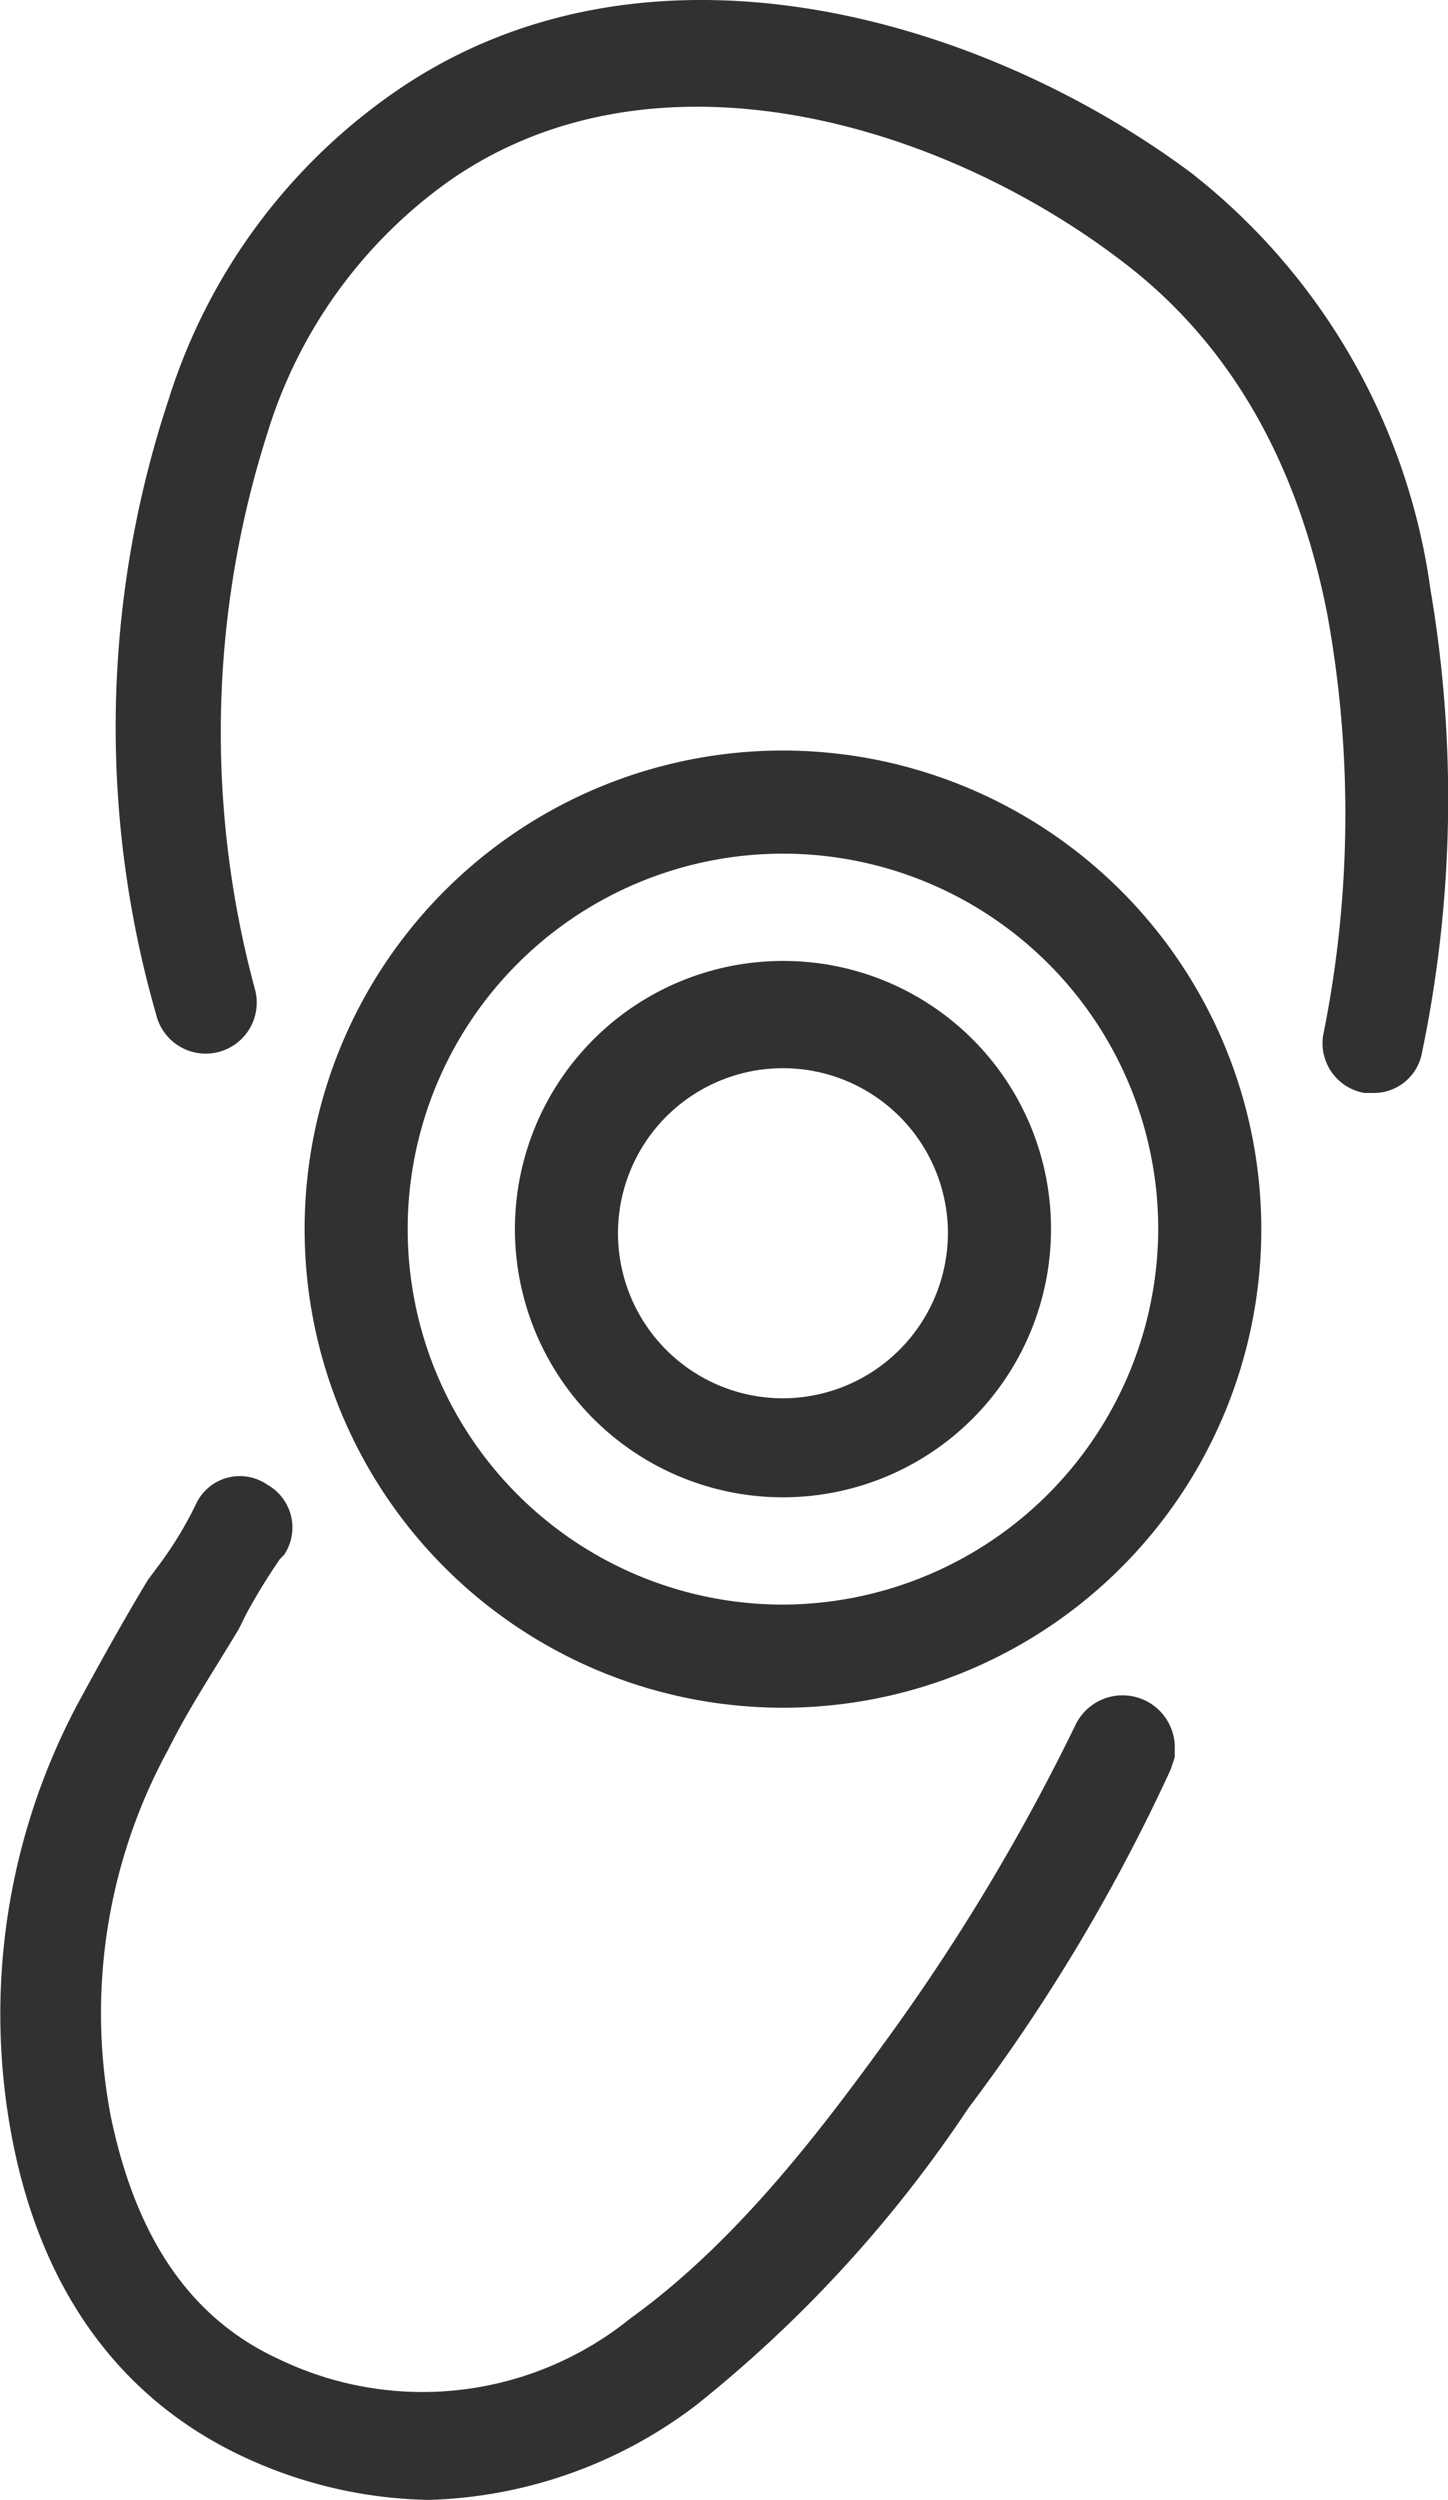 <?xml version="1.0" encoding="UTF-8"?> <svg xmlns="http://www.w3.org/2000/svg" xmlns:xlink="http://www.w3.org/1999/xlink" width="52.299" height="90.244" viewBox="0 0 52.299 90.244"><defs><clipPath id="clip-path"><rect id="Retângulo_147" data-name="Retângulo 147" width="52.299" height="90.244" transform="translate(0 0)" fill="none"></rect></clipPath></defs><g id="Grupo_176" data-name="Grupo 176" transform="translate(0 0)"><g id="Grupo_175" data-name="Grupo 175" clip-path="url(#clip-path)"><path id="Caminho_364" data-name="Caminho 364" d="M.427,77.137C1.47,82.648,4.3,86.52,8.619,88.605a16.486,16.486,0,0,0,6.851,1.639,16.681,16.681,0,0,0,9.681-3.426,46.942,46.942,0,0,0,9.83-10.724,66.188,66.188,0,0,0,7.3-12.213l.149-.446v-.447a1.888,1.888,0,0,0-3.574-.745,75.18,75.18,0,0,1-7,11.617c-2.383,3.277-5.361,7.149-9.085,9.83a11.937,11.937,0,0,1-12.66,1.49C6.831,83.69,4.895,80.712,4,76.392A19.855,19.855,0,0,1,6.087,63.137c.744-1.49,1.638-2.83,2.532-4.32l.3-.6a21.823,21.823,0,0,1,1.191-1.937l.149-.149a1.77,1.77,0,0,0-.6-2.532,1.745,1.745,0,0,0-2.532.6l-.149.3a13.529,13.529,0,0,1-1.191,1.936l-.447.6C4.448,58.519,3.7,59.86,2.81,61.5A23.837,23.837,0,0,0,.427,77.137" fill="#313133"></path><path id="Caminho_365" data-name="Caminho 365" d="M49.279,39.455h.3a1.769,1.769,0,0,0,1.787-1.489,44.882,44.882,0,0,0,.3-16.682A23.077,23.077,0,0,0,43.024,6.241c-7.6-5.659-19.81-9.234-28.895-2.83A21.227,21.227,0,0,0,6.086,14.433,37.544,37.544,0,0,0,5.64,36.625a1.842,1.842,0,1,0,3.574-.893,35.5,35.5,0,0,1,.447-20.107,17.423,17.423,0,0,1,6.553-9.086C23.661,1.326,34.087,4.454,40.64,9.518c3.873,2.979,6.256,7.3,7.3,12.66A40.154,40.154,0,0,1,47.79,37.37a1.822,1.822,0,0,0,1.489,2.085" fill="#313133"></path><path id="Caminho_366" data-name="Caminho 366" d="M28.279,27.093A17.277,17.277,0,1,0,45.556,44.37,17.29,17.29,0,0,0,28.279,27.093m0,30.831A13.554,13.554,0,1,1,41.833,44.37,13.6,13.6,0,0,1,28.279,57.924" fill="#313133"></path><path id="Caminho_367" data-name="Caminho 367" d="M28.279,34.689A9.681,9.681,0,1,0,37.96,44.37a9.662,9.662,0,0,0-9.681-9.681m0,15.788a5.958,5.958,0,1,1,5.958-5.958,5.975,5.975,0,0,1-5.958,5.958" fill="#313133"></path></g></g></svg> 